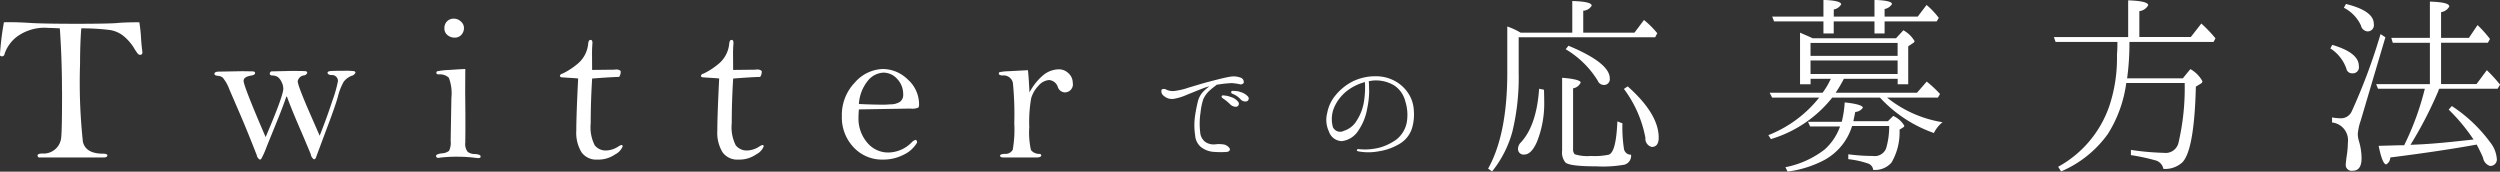 <svg xmlns="http://www.w3.org/2000/svg" width="296.375" height="20.35" viewBox="0 0 296.375 20.35">
  <rect x="0" y="0" width="296.375" height="20.35" fill="#333333" stroke="none"/>
  <defs>
    <style>
      .cls-1 {
        fill: #fff;
        fill-rule: evenodd;
      }
    </style>
  </defs>
  <path id="apply-twitter.sp.svg" class="cls-1" d="M65.138,2492.42c0,2.95-.031,4.74-0.092,5.36a2.095,2.095,0,0,1-2.24,2.01q-0.574,0-.574.24a0.237,0.237,0,0,0,.293.23h7.507c0.317,0,.476-0.08.476-0.25,0-.13-0.167-0.2-0.5-0.2q-2.063,0-2.4-1.41a66.027,66.027,0,0,1-.336-9.24c0-1.58.049-2.98,0.146-4.21a26.567,26.567,0,0,1,3.408.2,3.431,3.431,0,0,1,1.527.65,5.753,5.753,0,0,1,1.319,1.49,5.1,5.1,0,0,0,.469.69,0.354,0.354,0,0,0,.261.11,0.247,0.247,0,0,0,.255-0.3,1.558,1.558,0,0,0-.012-0.2c-0.049-.3-0.1-0.8-0.147-1.53a16.4,16.4,0,0,0-.2-1.83c-1.164,0-2.079.03-2.747,0.1-0.732.05-2.311,0.08-4.736,0.08q-3.552,0-5.273-.09c-1.066-.07-1.916-0.1-2.551-0.1-0.106,0-.354,0-0.745.01a33.528,33.528,0,0,0-.476,3.92,0.313,0.313,0,0,0,.23.12,0.32,0.32,0,0,0,.327-0.31,4.313,4.313,0,0,1,1.38-1.96,5.527,5.527,0,0,1,3.823-1.1c0.261,0,.708.02,1.344,0.05q0.256,3.69.256,7.47h0Zm21.528-1.27q0-.45.879-0.6c0.317-.05.476-0.15,0.476-0.31,0-.13-0.118-0.19-0.354-0.19l-1.147-.02-2.771.05q-0.549,0-.549.27c0,0.12.138,0.2,0.415,0.23a1,1,0,0,1,.58.22,4.79,4.79,0,0,1,.787,1.41l1.394,3.23q0.843,1.98,1.846,4.55a0.713,0.713,0,0,0,.367.52,0.254,0.254,0,0,0,.153-0.07,10.007,10.007,0,0,0,.652-1.46l1.267-3.12c0.463-1.14.812-2.07,1.048-2.77l0.081-.07q0.561,1.56,1.781,4.35c0.593,1.4.943,2.23,1.049,2.5a0.878,0.878,0,0,0,.379.61,0.32,0.32,0,0,0,.257-0.27l1.169-3.13c0.723-1.9,1.19-3.23,1.4-3.98a7.023,7.023,0,0,1,.695-1.81,2.129,2.129,0,0,1,.915-0.7,0.71,0.71,0,0,0,.488-0.38,0.213,0.213,0,0,0-.232-0.19,7.581,7.581,0,0,0-1.05-.04q-1.245,0-1.636.03c-0.261.02-.391,0.09-0.391,0.2,0,0.16.151,0.25,0.452,0.28a0.7,0.7,0,0,1,.781.7,14.941,14.941,0,0,1-.669,2.36c-0.446,1.36-.945,2.74-1.5,4.13l-1.481-3.39q-0.673-1.59-.9-2.25a4.282,4.282,0,0,1-.226-0.8,0.858,0.858,0,0,1,.732-0.71,0.484,0.484,0,0,0,.4-0.29,0.2,0.2,0,0,0-.2-0.21q-0.2-.03-1.758-0.03l-2.161.05a0.262,0.262,0,0,0-.317.27c0,0.14.1,0.21,0.293,0.22a1.287,1.287,0,0,1,.641.17,1.507,1.507,0,0,1,.439.56,1.753,1.753,0,0,1,.226.83c0,0.57-.7,2.49-2.094,5.74q-2.618-6.06-2.618-6.69h0Zm24.11-7.03a1.125,1.125,0,0,0-.311.82,0.993,0.993,0,0,0,.366.81,1.273,1.273,0,0,0,.83.3,1.031,1.031,0,0,0,.824-0.34,1.207,1.207,0,0,0,.3-0.82,1.021,1.021,0,0,0-.366-0.75,1.217,1.217,0,0,0-.83-0.34A1.094,1.094,0,0,0,110.777,2484.12Zm0.287,5.76a9.383,9.383,0,0,0-1.453.16,0.193,0.193,0,0,0-.1.17c0,0.13.1,0.2,0.293,0.2a1.551,1.551,0,0,1,1.184.39,5.17,5.17,0,0,1,.306,2.4l-0.086,5.06a2.278,2.278,0,0,1-.188,1.21,1.489,1.489,0,0,1-.866.3c-0.453.06-.679,0.16-0.679,0.31a0.235,0.235,0,0,0,.293.22,1.025,1.025,0,0,0,.244-0.03,16.562,16.562,0,0,1,2.161-.1,16.19,16.19,0,0,1,2.111.15,1.749,1.749,0,0,0,.22.01c0.171,0,.256-0.06.256-0.19,0-.17-0.224-0.26-0.671-0.29a1.376,1.376,0,0,1-.861-0.26,1.489,1.489,0,0,1-.286-1.11l0.012-1.47v-1.93l-0.025-2.56,0.013-2.75C112.594,2489.78,111.967,2489.82,111.064,2489.88Zm20.112,0.83a1.01,1.01,0,0,0,.183-0.71,0.807,0.807,0,0,0-.708-0.15l-2.673.03-0.012-1.9c0-.41.012-0.77,0.036-1.09,0.008-.08.012-0.16,0.012-0.23,0-.23-0.075-0.34-0.225-0.34s-0.242.14-.275,0.42a3.513,3.513,0,0,1-1.375,2.51,8.209,8.209,0,0,1-1.678,1.07,0.343,0.343,0,0,0-.3.26c0,0.11.089,0.17,0.268,0.18l0.733,0.05q1.074,0.06,1.16.09c-0.147,2.9-.22,4.96-0.22,6.16a4.451,4.451,0,0,0,.624,2.59,2.148,2.148,0,0,0,1.873.86,3.532,3.532,0,0,0,2.13-.63,1.83,1.83,0,0,0,.869-0.93,0.147,0.147,0,0,0-.159-0.17,1.308,1.308,0,0,0-.343.17,2.8,2.8,0,0,1-1.434.48,1.659,1.659,0,0,1-1.373-.61,4.732,4.732,0,0,1-.478-2.62c0-1.73.057-3.5,0.171-5.3,1.709-.13,2.775-0.19,3.2-0.19h0Zm16.719,0a1.01,1.01,0,0,0,.183-0.71,0.81,0.81,0,0,0-.708-0.15l-2.674.03-0.012-1.9c0-.41.012-0.77,0.037-1.09,0.008-.08.012-0.16,0.012-0.23,0-.23-0.075-0.34-0.225-0.34s-0.242.14-.275,0.42a3.513,3.513,0,0,1-1.375,2.51,8.209,8.209,0,0,1-1.678,1.07,0.343,0.343,0,0,0-.3.26c0,0.11.089,0.17,0.268,0.18l0.733,0.05q1.074,0.06,1.159.09c-0.146,2.9-.219,4.96-0.219,6.16a4.451,4.451,0,0,0,.624,2.59,2.147,2.147,0,0,0,1.873.86,3.534,3.534,0,0,0,2.13-.63,1.83,1.83,0,0,0,.869-0.93,0.147,0.147,0,0,0-.159-0.17,1.292,1.292,0,0,0-.343.17,2.8,2.8,0,0,1-1.434.48,1.658,1.658,0,0,1-1.373-.61,4.732,4.732,0,0,1-.478-2.62c0-1.73.056-3.5,0.17-5.3,1.709-.13,2.775-0.19,3.2-0.19h0Zm17.828,3.75a1.752,1.752,0,0,0,.935-0.12,0.713,0.713,0,0,0,.079-0.38,3.929,3.929,0,0,0-1.33-2.94,4.261,4.261,0,0,0-2.979-1.25,4.591,4.591,0,0,0-3.3,1.6,5.531,5.531,0,0,0-1.544,3.99,5.138,5.138,0,0,0,1.4,3.7,4.583,4.583,0,0,0,3.432,1.45,5.333,5.333,0,0,0,2.5-.58,3.64,3.64,0,0,0,1.588-1.44c-0.009-.21-0.078-0.32-0.208-0.32a1.255,1.255,0,0,0-.465.33,3.945,3.945,0,0,1-2.728,1.17,3.211,3.211,0,0,1-2.527-1.19,4.372,4.372,0,0,1-1.021-2.93q0-.375.049-0.99Zm-4.983-3.39a2.533,2.533,0,0,1,1.756-.87,2.178,2.178,0,0,1,1.658.76,2.566,2.566,0,0,1,.7,1.79,1.018,1.018,0,0,1-.392.92,2.136,2.136,0,0,1-1.125.29l-0.649.04c-1,0-2.023-.03-3.083-0.08A4.823,4.823,0,0,1,160.74,2491.07Zm18.908-1.16-2.246.12a6.816,6.816,0,0,0-1.117.11,0.2,0.2,0,0,0-.092.17c0,0.14.147,0.21,0.44,0.23a1.118,1.118,0,0,1,1.226.86,37.524,37.524,0,0,1,.165,4.8,13.692,13.692,0,0,1-.183,3.15,0.984,0.984,0,0,1-.952.48c-0.366.02-.549,0.09-0.549,0.22s0.138,0.21.415,0.21h3.894c0.382,0,.573-0.09.573-0.26,0-.1-0.073-0.15-0.219-0.17a1.23,1.23,0,0,1-1-.45,9.42,9.42,0,0,1-.2-2.72,16.333,16.333,0,0,1,.22-3.4,3.539,3.539,0,0,1,.867-1.5,1.818,1.818,0,0,1,1.257-.68,1.174,1.174,0,0,1,1.038.82,0.92,0.92,0,0,0,.781.64,0.955,0.955,0,0,0,.989-1.16,1.5,1.5,0,0,0-.489-1.09,1.6,1.6,0,0,0-1.159-.48,2.963,2.963,0,0,0-1.837.68,6.785,6.785,0,0,0-1.642,2.06q-0.1-1.98-.183-2.64h0Zm25.907,3.7a0.352,0.352,0,0,0,.195-0.55,1.82,1.82,0,0,0-.915-0.56,2.224,2.224,0,0,0-.825-0.13,0.251,0.251,0,0,0-.255.06,0.2,0.2,0,0,0,.135.28,2.4,2.4,0,0,1,.93.62A0.771,0.771,0,0,0,205.555,2493.61Zm-1.17.63a0.361,0.361,0,0,0,.21-0.54,1.673,1.673,0,0,0-.9-0.61,2.6,2.6,0,0,0-.81-0.18,0.28,0.28,0,0,0-.255.04c-0.075.11,0,.21,0.12,0.3a5.15,5.15,0,0,1,.87.71A0.929,0.929,0,0,0,204.385,2494.24Zm-7.469-.93a6.245,6.245,0,0,0,1.559-.48c0.465-.18,1.35-0.55,1.905-0.76a5.122,5.122,0,0,1,.78-0.24,5.5,5.5,0,0,0-.72.61,2.539,2.539,0,0,0-.66,1.22,18.009,18.009,0,0,0-.345,1.81,7.949,7.949,0,0,0,.03,2.16,2,2,0,0,0,.675,1.38,2.789,2.789,0,0,0,1.62.59,9.94,9.94,0,0,0,1.455,0c0.315-.03.45-0.26,0.33-0.44a1.154,1.154,0,0,0-.615-0.43,3.415,3.415,0,0,0-1.065-.03,1.739,1.739,0,0,1-1.215-.3,1.55,1.55,0,0,1-.585-1.13,8.663,8.663,0,0,1,.045-2.37,7.249,7.249,0,0,1,.315-1.53,3.062,3.062,0,0,1,.84-1.12c0.255-.23.57-0.45,0.765-0.62,0.045,0,.075-0.01.1-0.01a14.864,14.864,0,0,1,1.665-.18,7.637,7.637,0,0,1,.9.12,0.441,0.441,0,0,0,.525-0.14,0.537,0.537,0,0,0-.3-0.6,2.338,2.338,0,0,0-1.335-.13c-0.48.07-1.515,0.33-2.415,0.57-0.93.24-1.965,0.57-2.43,0.7a8.068,8.068,0,0,1-1.784.42,1.853,1.853,0,0,1-.885-0.15,0.538,0.538,0,0,0-.57-0.03,0.631,0.631,0,0,0,.21.72A1.458,1.458,0,0,0,196.916,2493.31Zm22.589,0.14a5.755,5.755,0,0,1-.87,2.41,2.666,2.666,0,0,1-1.514,1.23,0.95,0.95,0,0,1-1.32-.42,3.576,3.576,0,0,1,.12-2.28,5.039,5.039,0,0,1,1.784-2.2,6.034,6.034,0,0,1,1.89-.87A10.761,10.761,0,0,1,219.505,2493.45Zm5.34-.62a4.42,4.42,0,0,0-1.575-1.57,4.677,4.677,0,0,0-2.385-.63,6.079,6.079,0,0,0-2.835.66,6.363,6.363,0,0,0-1.919,1.57,4.539,4.539,0,0,0-1,2.09,3.218,3.218,0,0,0,.195,2.23,1.648,1.648,0,0,0,1.53,1.14,2.691,2.691,0,0,0,1.964-1.26,6.587,6.587,0,0,0,1.05-2.64,9.921,9.921,0,0,0,.225-2.05c-0.015-.38-0.015-0.86-0.045-1.16,0.135-.01.27-0.04,0.39-0.06a4.209,4.209,0,0,1,2.61.56,3.132,3.132,0,0,1,1.32,1.86,5.274,5.274,0,0,1,.195,2.47,3.4,3.4,0,0,1-1.29,2.13,6.623,6.623,0,0,1-1.83.89,7.437,7.437,0,0,1-1.8.25c-0.36,0-.66-0.03-0.795-0.04a0.158,0.158,0,0,0-.21.12c-0.015.07,0.06,0.13,0.21,0.15a6.472,6.472,0,0,0,2.415-.02,6.754,6.754,0,0,0,2.475-.9,3.306,3.306,0,0,0,1.455-1.89,5.754,5.754,0,0,0,.195-2.07A4.032,4.032,0,0,0,224.845,2492.83Zm24.676,3.15c-0.1,2.43-.425,3.75-1.025,3.95a8.259,8.259,0,0,1-2.125.15,5.031,5.031,0,0,1-1.9-.2,0.8,0.8,0,0,1-.2-0.62v-7.2a1.183,1.183,0,0,0,.9-0.68c0-.25-0.725-0.45-2.2-0.57v8.65a1.852,1.852,0,0,0,.4,1.4q0.525,0.45,3.675.45a14.474,14.474,0,0,0,3.325-.2,1.1,1.1,0,0,0,.775-1.18,0.819,0.819,0,0,1-.85-0.75,16.359,16.359,0,0,1-.175-2.97Zm0.775-3.85a13.921,13.921,0,0,1,2.55,5.8,1,1,0,0,0,.75,1.08c0.55,0,.825-0.38.825-1.1,0-1.88-1.225-3.9-3.675-6.08Zm-10.05-.02c-0.2,2.9-.925,5.02-2.15,6.35a1.085,1.085,0,0,0-.35.72,0.657,0.657,0,0,0,.75.73c0.55,0,1.075-.53,1.5-1.53a12.189,12.189,0,0,0,.85-4.85c0-.17,0-0.6-0.025-1.3Zm3.15-4.68a11.019,11.019,0,0,1,3.8,3.73,0.772,0.772,0,0,0,.675.5,0.685,0.685,0,0,0,.75-0.78c0-1.22-1.65-2.52-4.9-3.87Zm-5.35-1.97a8.264,8.264,0,0,0-1.575-.73v5.48c0,4.9-.775,8.7-2.275,11.37l0.475,0.33a12.958,12.958,0,0,0,2.4-4.7,27.26,27.26,0,0,0,.75-7v-4.2H254l0.25-.48a10.608,10.608,0,0,0-1.575-1.57l-1.125,1.5h-6.075v-2.6a1.209,1.209,0,0,0,1-.6c0-.33-0.75-0.5-2.3-0.55v3.75h-6.125Zm37.875,11.12a6.623,6.623,0,0,1-1.825,2.73,11.044,11.044,0,0,1-4.65,2.1l0.25,0.52a12.863,12.863,0,0,0,4.325-1.35,6.88,6.88,0,0,0,3.325-4.05h4.4a9.135,9.135,0,0,1-.375,2.68,1.449,1.449,0,0,1-1.55.87,22.707,22.707,0,0,1-2.925-.2v0.58a10.692,10.692,0,0,1,2.3.5,0.889,0.889,0,0,1,.65.77,2.589,2.589,0,0,0,2.175-.87,7.076,7.076,0,0,0,.95-3.9l0.45-.28a0.3,0.3,0,0,0,.125-0.17,2.893,2.893,0,0,0-1.325-1.18l-0.625.63h-4.1c0.1-.48.175-0.83,0.225-1.1a1.135,1.135,0,0,0,.9-0.5c0-.25-0.725-0.48-2.15-0.63a12.351,12.351,0,0,1-.35,2.3h-4l0.25,0.55h3.55Zm-1.975-11.02h1.225v-1.43H280v1.43h1.2v-1.43h6.175l0.25-.42a9.073,9.073,0,0,0-1.45-1.53l-1.05,1.38H281.2v-0.9a1.321,1.321,0,0,0,.875-0.58c0-.3-0.7-0.45-2.075-0.5v1.98h-4.825v-0.85a1.24,1.24,0,0,0,.875-0.6c0-.3-0.7-0.48-2.1-0.53v1.98h-6.075l0.225,0.57h5.85v1.43Zm-1.525,2.65v-1.53h10.325v1.53H272.421Zm0,2.15v-1.6h10.325v1.6H272.421Zm-4.85,2.22,0.3,0.58h5.575a14.409,14.409,0,0,1-6.025,4.45l0.3,0.47a14.641,14.641,0,0,0,7.275-4.92h5.65l0.1,0.1a15.838,15.838,0,0,0,6.3,4.1,3.678,3.678,0,0,1,1.025-1.28,14.033,14.033,0,0,1-6.575-2.92h6.025l0.25-.43a14.112,14.112,0,0,0-1.575-1.47l-1.15,1.32H275.4a16.912,16.912,0,0,0,.975-1.65h6.375v0.65H284v-4.5l0.55-.37a0.325,0.325,0,0,0,.2-0.25,3.466,3.466,0,0,0-1.325-1.28l-0.875.95h-9.875c-0.45-.22-0.95-0.42-1.5-0.67v6.12h1.25v-0.65h2.4l-0.1.2a8.1,8.1,0,0,1-.875,1.45h-6.275Zm33.7-6.6,0.2,0.58H308.8c0,0.37,0,.75-0.025,1.12l-0.025.35v0.43a17.853,17.853,0,0,1-.9,5.67,13.021,13.021,0,0,1-6.075,7.23l0.35,0.55a13.126,13.126,0,0,0,5.55-4.45,15.018,15.018,0,0,0,2.175-6.03h6.925a28.4,28.4,0,0,1-.75,7.15,1.558,1.558,0,0,1-1.7,1.13,31.194,31.194,0,0,1-3.925-.35v0.62a22.467,22.467,0,0,1,2.825.6,1.291,1.291,0,0,1,1.025,1.03,3.026,3.026,0,0,0,2.225-.75c0.95-.93,1.5-3.9,1.625-9l0.575-.35a0.32,0.32,0,0,0,.2-0.3,3.71,3.71,0,0,0-1.425-1.43l-0.9,1.1h-6.6a30.389,30.389,0,0,0,.275-4.32H320.2l0.225-.43a17,17,0,0,0-1.675-1.75l-1.25,1.6h-6.1v-3.07a1.363,1.363,0,0,0,1.05-.7c0-.33-0.8-0.53-2.375-0.58v4.35h-8.8Zm38.725-.35a69.239,69.239,0,0,1-3.425,9.18,1.394,1.394,0,0,1-1.375.8,5.819,5.819,0,0,1-.95-0.1v0.6a2.115,2.115,0,0,1,1.875,2.4,10.705,10.705,0,0,1-.15,1.65c-0.075.57-.1,0.87-0.1,0.9a0.7,0.7,0,0,0,.825.77c0.7,0,1.05-.5,1.05-1.47a7.191,7.191,0,0,0-.3-2,3.359,3.359,0,0,1-.15-0.88,6.891,6.891,0,0,1,.25-1.3l0.1-.3,2.925-9.87Zm-4.35-3.12a4.435,4.435,0,0,1,2.025,2.1,0.88,0.88,0,0,0,.75.7,0.736,0.736,0,0,0,.775-0.88c0-1.05-1.1-1.82-3.3-2.37Zm-1.6,4.82a4.668,4.668,0,0,1,1.9,2.4,0.667,0.667,0,0,0,.7.55,0.719,0.719,0,0,0,.775-0.87c0-1.05-1.05-1.88-3.15-2.5Zm13.125-.67h5.55l0.25-.45a14.916,14.916,0,0,0-1.475-1.65l-1.025,1.52h-3.3v-3.05a1.323,1.323,0,0,0,.975-0.67c0-.35-0.75-0.53-2.3-0.58v4.3h-4.575l0.175,0.58h4.4v4.9h-6.375l0.225,0.55h5.55a32.9,32.9,0,0,1-2.45,6.7h-0.55l-2.475.07c0.3,1.48.6,2.2,0.9,2.2a0.943,0.943,0,0,0,.475-0.82c3.8-.48,7.2-0.98,10.25-1.53,0.3,0.58.575,1.13,0.75,1.55a1.207,1.207,0,0,0,.825.98,0.769,0.769,0,0,0,.8-0.93,3.528,3.528,0,0,0-.725-1.8,17.666,17.666,0,0,0-4.6-4.37l-0.375.42a21.955,21.955,0,0,1,2.95,3.55c-2.15.23-4.425,0.5-6.825,0.6l-0.65.03a47.844,47.844,0,0,0,3.3-6.38,0.613,0.613,0,0,1,.125-0.27h6.9l0.3-.48a18.42,18.42,0,0,0-1.575-1.72l-1.225,1.65h-4.2v-4.9Z" transform="translate(-57.781 -2481.59)"/>
</svg>
